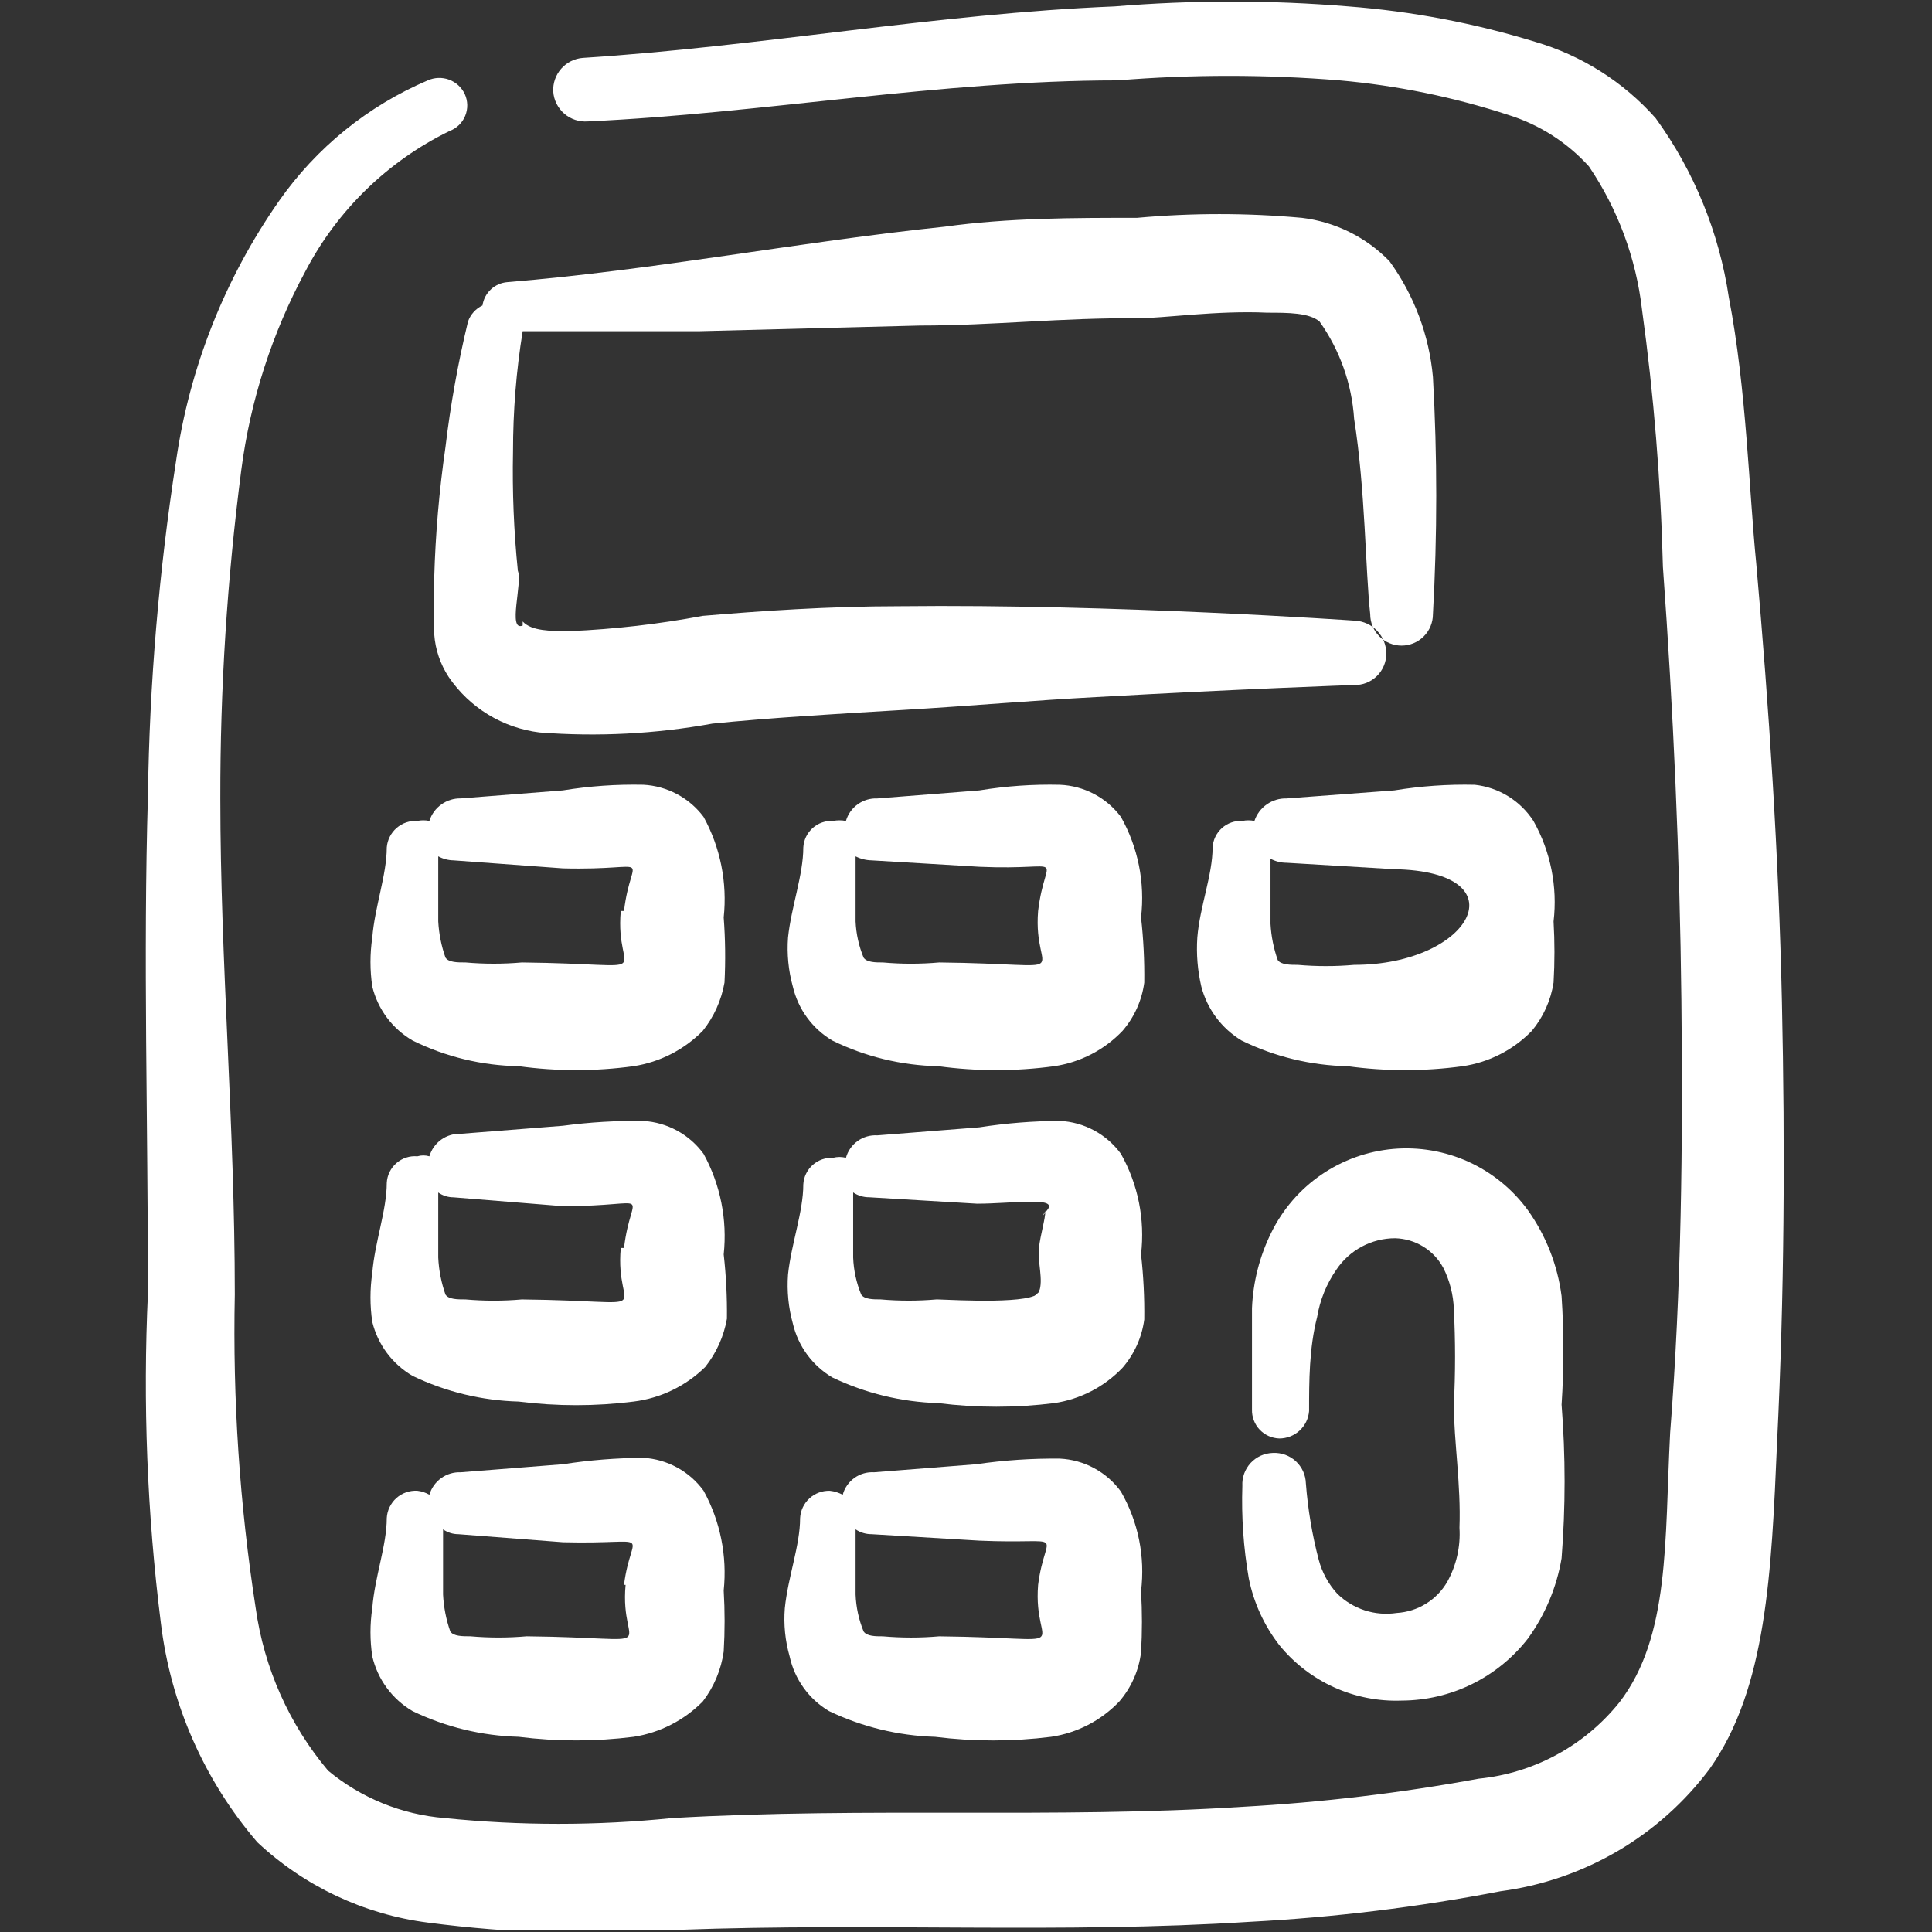 <svg xmlns="http://www.w3.org/2000/svg" width="67" height="67" viewBox="0 0 67 67" fill="none"><rect x="0" y="0" width="67" height="67" fill="#333333" stroke="none"/><g clip-path="url(#clip0_475_2174)"><path fill-rule="evenodd" clip-rule="evenodd" d="M15.059 20.019V21.998C15.097 22.526 15.27 23.035 15.56 23.477C15.918 24.003 16.384 24.448 16.928 24.78C17.471 25.112 18.079 25.323 18.712 25.401C20.715 25.556 22.73 25.453 24.707 25.094C26.631 24.899 28.946 24.759 31.316 24.62C33.686 24.48 35.889 24.285 38.009 24.174C42.944 23.895 46.96 23.755 46.96 23.755C47.105 23.759 47.25 23.734 47.385 23.681C47.52 23.628 47.643 23.548 47.747 23.447C47.851 23.346 47.934 23.224 47.99 23.09C48.047 22.957 48.076 22.813 48.076 22.668C48.076 22.374 47.963 22.091 47.761 21.878C47.558 21.666 47.282 21.539 46.988 21.524C46.988 21.524 38.622 20.939 31.205 21.023C28.723 21.023 26.352 21.19 24.372 21.357C22.853 21.642 21.316 21.819 19.771 21.887C19.102 21.887 18.433 21.887 18.126 21.552V21.692C17.596 21.915 18.126 20.214 17.959 19.796C17.819 18.424 17.763 17.046 17.791 15.668C17.791 14.255 17.903 12.861 18.126 11.486H24.261L31.902 11.29C34.411 11.29 36.921 11.011 39.431 11.039C40.323 11.039 42.219 10.761 43.948 10.844C44.673 10.844 45.398 10.844 45.761 11.151C46.465 12.143 46.88 13.311 46.96 14.525C47.35 16.979 47.35 19.768 47.518 21.301C47.518 21.59 47.632 21.866 47.836 22.07C48.04 22.274 48.317 22.389 48.605 22.389C48.894 22.389 49.17 22.274 49.374 22.07C49.578 21.866 49.693 21.59 49.693 21.301C49.846 18.561 49.846 15.815 49.693 13.075C49.562 11.625 49.041 10.238 48.187 9.059C47.377 8.224 46.303 7.692 45.148 7.554C43.246 7.381 41.333 7.381 39.431 7.554C37.2 7.554 34.969 7.554 32.766 7.86C27.691 8.39 22.699 9.366 17.596 9.784C17.382 9.801 17.179 9.89 17.022 10.037C16.865 10.184 16.763 10.38 16.732 10.593C16.615 10.648 16.511 10.726 16.425 10.822C16.339 10.918 16.273 11.029 16.23 11.151C15.884 12.584 15.623 14.037 15.449 15.501C15.233 16.998 15.102 18.507 15.059 20.019Z" fill="white"></path><path fill-rule="evenodd" clip-rule="evenodd" d="M60.903 19.519C60.652 17.009 60.568 13.496 59.955 10.317C59.621 8.07 58.75 5.937 57.417 4.098C56.3 2.839 54.85 1.921 53.234 1.449C51.13 0.802 48.96 0.391 46.765 0.222C44.064 -0.001 41.35 -0.001 38.65 0.222C32.487 0.473 26.352 1.616 20.217 2.007C19.926 2.028 19.655 2.163 19.462 2.382C19.27 2.601 19.17 2.886 19.186 3.178C19.196 3.324 19.236 3.468 19.302 3.599C19.368 3.73 19.459 3.847 19.57 3.943C19.682 4.039 19.811 4.112 19.951 4.158C20.091 4.203 20.238 4.221 20.385 4.21C26.464 3.931 32.627 2.787 38.761 2.787C41.323 2.579 43.897 2.579 46.458 2.787C48.449 2.964 50.414 3.366 52.314 3.987C53.386 4.322 54.349 4.938 55.103 5.771C56.106 7.254 56.737 8.957 56.943 10.735C57.352 13.694 57.594 16.673 57.668 19.658C58.031 24.65 58.254 29.669 58.309 34.689C58.365 39.708 58.309 44.7 57.919 49.692C57.724 53.428 57.919 56.747 56.162 59.033C55.566 59.777 54.827 60.395 53.989 60.85C53.151 61.305 52.231 61.588 51.282 61.683C48.573 62.181 45.834 62.507 43.084 62.659C36.559 63.077 30.117 62.659 23.313 63.049C20.689 63.316 18.045 63.316 15.421 63.049C13.936 62.929 12.524 62.355 11.377 61.404C10.028 59.799 9.158 57.847 8.868 55.771C8.31 52.174 8.068 48.535 8.143 44.895C8.143 38.983 7.641 33.378 7.641 27.69C7.634 23.885 7.876 20.085 8.366 16.312C8.68 13.89 9.436 11.546 10.597 9.396C11.7 7.288 13.449 5.588 15.588 4.544C15.71 4.499 15.821 4.428 15.915 4.338C16.009 4.247 16.083 4.139 16.132 4.018C16.182 3.898 16.206 3.769 16.204 3.638C16.201 3.508 16.172 3.38 16.118 3.261C16.009 3.03 15.813 2.851 15.574 2.762C15.334 2.674 15.069 2.683 14.835 2.787C12.758 3.672 10.971 5.121 9.676 6.97C7.8 9.653 6.577 12.738 6.107 15.977C5.511 19.817 5.185 23.693 5.131 27.578C4.964 33.155 5.131 38.9 5.131 44.84C4.953 48.656 5.102 52.481 5.577 56.273C5.914 59.086 7.079 61.735 8.923 63.886C10.552 65.413 12.621 66.389 14.835 66.674C17.719 67.053 20.635 67.138 23.536 66.925C30.396 66.674 36.809 67.065 43.363 66.646C46.274 66.493 49.172 66.139 52.035 65.587C53.465 65.399 54.843 64.927 56.088 64.2C57.334 63.471 58.42 62.502 59.285 61.348C61.265 58.559 61.433 54.544 61.628 49.998C61.879 44.923 61.907 39.848 61.795 34.745C61.684 29.642 61.349 24.566 60.903 19.519Z" fill="white"></path><path fill-rule="evenodd" clip-rule="evenodd" d="M25.097 31.816C25.226 30.61 24.983 29.393 24.4 28.33C24.155 28.002 23.84 27.732 23.479 27.539C23.117 27.346 22.718 27.235 22.309 27.214C21.375 27.195 20.442 27.26 19.52 27.41L15.979 27.688C15.737 27.683 15.501 27.757 15.305 27.898C15.109 28.038 14.963 28.239 14.891 28.469C14.753 28.441 14.611 28.441 14.473 28.469C14.211 28.454 13.953 28.541 13.755 28.713C13.557 28.885 13.434 29.128 13.413 29.389C13.413 30.338 12.995 31.453 12.911 32.513C12.827 33.077 12.827 33.65 12.911 34.214C13.006 34.603 13.179 34.969 13.418 35.29C13.658 35.611 13.96 35.88 14.305 36.082C15.451 36.649 16.708 36.954 17.986 36.974C19.309 37.156 20.651 37.156 21.974 36.974C22.884 36.833 23.725 36.403 24.372 35.747C24.759 35.262 25.018 34.686 25.125 34.074C25.163 33.322 25.154 32.567 25.097 31.816ZM21.528 31.592C21.305 33.991 23.062 33.433 18.098 33.377C17.448 33.434 16.795 33.434 16.146 33.377C15.867 33.377 15.56 33.377 15.449 33.21C15.306 32.806 15.222 32.383 15.198 31.955V29.696C15.361 29.785 15.542 29.833 15.728 29.836L19.52 30.114C22.783 30.198 21.89 29.473 21.64 31.592H21.528Z" fill="white"></path><path fill-rule="evenodd" clip-rule="evenodd" d="M25.097 43.502C25.226 42.296 24.983 41.08 24.4 40.016C24.158 39.683 23.844 39.407 23.483 39.21C23.121 39.012 22.72 38.897 22.309 38.873C21.376 38.86 20.444 38.916 19.52 39.04L15.979 39.319C15.736 39.309 15.498 39.381 15.3 39.522C15.103 39.664 14.959 39.867 14.891 40.1C14.755 40.059 14.609 40.059 14.473 40.1C14.342 40.088 14.211 40.103 14.086 40.144C13.962 40.184 13.847 40.249 13.748 40.335C13.649 40.421 13.568 40.526 13.511 40.644C13.453 40.761 13.42 40.889 13.413 41.02C13.413 41.968 12.995 43.084 12.911 44.143C12.827 44.707 12.827 45.28 12.911 45.844C13.006 46.233 13.179 46.599 13.418 46.92C13.658 47.241 13.96 47.511 14.305 47.713C15.456 48.267 16.71 48.571 17.986 48.605C19.31 48.772 20.65 48.772 21.974 48.605C22.911 48.489 23.783 48.067 24.456 47.406C24.843 46.92 25.102 46.345 25.209 45.733C25.218 44.987 25.181 44.242 25.097 43.502ZM21.528 43.279C21.305 45.677 23.062 45.119 18.098 45.063C17.448 45.12 16.795 45.12 16.146 45.063C15.867 45.063 15.56 45.063 15.449 44.896C15.304 44.483 15.219 44.051 15.198 43.613V41.355C15.353 41.464 15.538 41.522 15.728 41.522L19.52 41.829C22.783 41.829 21.89 41.159 21.64 43.279H21.528Z" fill="white"></path><path fill-rule="evenodd" clip-rule="evenodd" d="M19.52 50.778L15.979 51.057C15.736 51.047 15.498 51.118 15.3 51.26C15.104 51.401 14.959 51.605 14.891 51.837C14.763 51.762 14.62 51.715 14.473 51.698C14.341 51.691 14.209 51.709 14.084 51.753C13.96 51.796 13.845 51.864 13.746 51.952C13.648 52.04 13.568 52.147 13.511 52.266C13.453 52.385 13.42 52.514 13.413 52.646C13.413 53.594 12.995 54.682 12.911 55.769C12.827 56.324 12.827 56.888 12.911 57.443C13.003 57.837 13.174 58.208 13.414 58.534C13.653 58.86 13.957 59.134 14.306 59.339C15.456 59.893 16.71 60.197 17.986 60.231C19.311 60.398 20.65 60.398 21.974 60.231C22.884 60.09 23.725 59.66 24.372 59.004C24.759 58.5 25.009 57.904 25.097 57.275C25.139 56.569 25.139 55.862 25.097 55.156C25.222 53.959 24.979 52.753 24.4 51.698C24.158 51.365 23.845 51.089 23.483 50.892C23.121 50.694 22.72 50.579 22.309 50.555C21.375 50.561 20.443 50.635 19.52 50.778ZM21.695 54.961C21.472 57.359 23.229 56.801 18.265 56.745C17.616 56.802 16.963 56.802 16.313 56.745C16.035 56.745 15.728 56.745 15.616 56.578C15.471 56.165 15.387 55.733 15.365 55.295V53.036C15.52 53.146 15.705 53.204 15.895 53.204L19.52 53.483C22.783 53.566 21.89 52.981 21.64 54.961H21.695Z" fill="white"></path><path fill-rule="evenodd" clip-rule="evenodd" d="M39.57 31.816C39.712 30.61 39.468 29.389 38.873 28.33C38.625 27.998 38.306 27.726 37.939 27.533C37.572 27.34 37.167 27.232 36.754 27.215C35.82 27.194 34.886 27.259 33.965 27.41L30.424 27.689C30.181 27.679 29.942 27.75 29.745 27.892C29.548 28.034 29.404 28.237 29.336 28.47C29.189 28.441 29.037 28.441 28.89 28.47C28.762 28.462 28.633 28.48 28.512 28.522C28.39 28.564 28.279 28.63 28.183 28.715C28.087 28.801 28.009 28.905 27.953 29.02C27.897 29.136 27.865 29.262 27.858 29.39C27.858 30.338 27.44 31.453 27.328 32.513C27.286 33.086 27.342 33.661 27.495 34.214C27.586 34.601 27.753 34.967 27.988 35.288C28.223 35.609 28.52 35.879 28.862 36.083C30.009 36.646 31.265 36.95 32.543 36.975C33.875 37.156 35.226 37.156 36.558 36.975C37.463 36.842 38.298 36.41 38.929 35.748C39.337 35.275 39.599 34.694 39.682 34.075C39.692 33.32 39.655 32.566 39.57 31.816ZM36.001 31.593C35.805 33.991 37.562 33.433 32.571 33.377C31.921 33.435 31.268 33.435 30.619 33.377C30.368 33.377 30.061 33.377 29.949 33.21C29.785 32.811 29.69 32.387 29.671 31.955V29.697C29.843 29.785 30.034 29.832 30.228 29.836L33.965 30.059C37.116 30.198 36.252 29.474 36.001 31.593Z" fill="white"></path><path fill-rule="evenodd" clip-rule="evenodd" d="M36.029 44.811C36.029 44.811 35.778 45.006 35.861 45.034C35.945 45.062 36.112 45.034 36.112 44.811C36.112 44.588 36.029 44.783 36.029 44.811Z" fill="white"></path><path fill-rule="evenodd" clip-rule="evenodd" d="M39.57 43.5C39.712 42.294 39.468 41.073 38.873 40.014C38.627 39.678 38.31 39.4 37.943 39.202C37.576 39.004 37.17 38.891 36.754 38.871C35.82 38.876 34.888 38.95 33.965 39.094L30.424 39.373C30.18 39.358 29.939 39.428 29.741 39.57C29.543 39.712 29.4 39.918 29.336 40.154C29.19 40.112 29.035 40.112 28.89 40.154C28.762 40.146 28.633 40.164 28.512 40.206C28.39 40.249 28.279 40.314 28.183 40.4C28.087 40.485 28.009 40.589 27.953 40.705C27.897 40.82 27.865 40.946 27.858 41.074C27.858 42.022 27.44 43.138 27.328 44.197C27.286 44.77 27.342 45.345 27.495 45.898C27.586 46.286 27.753 46.651 27.988 46.972C28.223 47.293 28.52 47.563 28.862 47.767C30.013 48.318 31.267 48.622 32.543 48.659C33.876 48.826 35.225 48.826 36.558 48.659C37.463 48.526 38.298 48.094 38.929 47.432C39.337 46.96 39.599 46.378 39.682 45.759C39.692 45.004 39.655 44.25 39.57 43.5ZM36.252 41.994C36.252 42.273 36.084 42.803 36.029 43.277C35.973 43.751 36.196 44.392 36.029 44.811C35.861 45.229 33.24 45.09 32.487 45.062C31.838 45.119 31.184 45.119 30.535 45.062C30.284 45.062 29.977 45.062 29.866 44.895C29.698 44.486 29.604 44.052 29.587 43.612V41.353C29.752 41.463 29.946 41.521 30.145 41.52L33.881 41.743C35.08 41.743 36.67 41.492 36.335 41.939C36.001 42.385 36.252 42.022 36.252 41.994Z" fill="white"></path><path fill-rule="evenodd" clip-rule="evenodd" d="M33.854 50.778L30.312 51.057C30.069 51.042 29.828 51.112 29.629 51.254C29.431 51.396 29.288 51.603 29.225 51.838C29.086 51.763 28.935 51.715 28.778 51.699C28.517 51.691 28.262 51.786 28.07 51.963C27.877 52.14 27.761 52.385 27.747 52.647C27.747 53.595 27.328 54.682 27.217 55.77C27.172 56.333 27.229 56.9 27.384 57.443C27.469 57.836 27.635 58.207 27.87 58.533C28.105 58.86 28.405 59.134 28.75 59.339C29.902 59.89 31.156 60.194 32.431 60.232C33.765 60.399 35.114 60.399 36.447 60.232C37.352 60.099 38.186 59.667 38.817 59.005C39.231 58.525 39.493 57.933 39.57 57.304C39.612 56.598 39.612 55.89 39.57 55.184C39.718 53.987 39.474 52.773 38.873 51.727C38.628 51.39 38.31 51.112 37.943 50.914C37.577 50.716 37.17 50.603 36.754 50.583C35.783 50.573 34.814 50.638 33.854 50.778ZM36.001 54.961C35.806 57.359 37.562 56.802 32.571 56.746C31.922 56.803 31.268 56.803 30.619 56.746C30.368 56.746 30.061 56.746 29.95 56.579C29.782 56.171 29.688 55.736 29.671 55.296V53.037C29.836 53.147 30.03 53.205 30.229 53.204L33.965 53.428C37.116 53.567 36.252 52.981 36.001 54.961Z" fill="white"></path><path fill-rule="evenodd" clip-rule="evenodd" d="M51.143 27.215C50.209 27.194 49.276 27.259 48.354 27.41L44.617 27.689C44.372 27.682 44.132 27.755 43.931 27.895C43.73 28.036 43.58 28.237 43.502 28.47C43.364 28.441 43.222 28.441 43.084 28.47C42.956 28.462 42.827 28.48 42.706 28.522C42.584 28.564 42.473 28.63 42.377 28.715C42.281 28.801 42.203 28.905 42.147 29.02C42.091 29.136 42.059 29.262 42.052 29.39C42.052 30.338 41.606 31.453 41.522 32.513C41.484 33.084 41.531 33.657 41.661 34.214C41.865 34.995 42.365 35.665 43.056 36.083C44.203 36.646 45.459 36.95 46.737 36.975C48.06 37.156 49.401 37.156 50.724 36.975C51.637 36.842 52.48 36.41 53.123 35.748C53.521 35.269 53.781 34.69 53.876 34.075C53.917 33.369 53.917 32.661 53.876 31.955C54.018 30.749 53.773 29.529 53.178 28.47C52.953 28.123 52.654 27.83 52.302 27.613C51.95 27.396 51.554 27.26 51.143 27.215ZM46.96 33.461C46.31 33.518 45.657 33.518 45.008 33.461C44.757 33.461 44.422 33.461 44.311 33.294C44.168 32.889 44.084 32.467 44.06 32.039V29.78C44.231 29.872 44.423 29.92 44.617 29.92L48.354 30.143C52.788 30.226 51.031 33.461 46.96 33.461Z" fill="white"></path><path fill-rule="evenodd" clip-rule="evenodd" d="M48.438 55.936C48.065 55.992 47.685 55.961 47.327 55.845C46.969 55.728 46.642 55.531 46.374 55.267C46.069 54.934 45.849 54.532 45.733 54.095C45.505 53.227 45.356 52.341 45.287 51.446C45.283 51.301 45.25 51.158 45.191 51.025C45.131 50.893 45.045 50.774 44.939 50.675C44.832 50.576 44.707 50.5 44.57 50.45C44.434 50.401 44.288 50.379 44.143 50.386C43.998 50.39 43.855 50.423 43.722 50.482C43.59 50.542 43.471 50.628 43.372 50.734C43.273 50.841 43.197 50.966 43.147 51.103C43.098 51.239 43.076 51.385 43.084 51.53C43.049 52.603 43.123 53.678 43.307 54.737C43.477 55.58 43.839 56.372 44.366 57.051C44.876 57.678 45.523 58.178 46.259 58.512C46.995 58.846 47.798 59.005 48.605 58.975C49.45 58.972 50.283 58.778 51.041 58.406C51.8 58.033 52.464 57.494 52.983 56.828C53.583 56.001 53.984 55.047 54.154 54.039C54.293 52.267 54.293 50.486 54.154 48.713C54.237 47.46 54.237 46.202 54.154 44.949C54.015 43.873 53.612 42.848 52.983 41.965C52.453 41.239 51.745 40.663 50.928 40.291C50.11 39.92 49.21 39.766 48.315 39.844C47.42 39.923 46.561 40.231 45.82 40.739C45.079 41.248 44.483 41.939 44.087 42.746C43.683 43.563 43.455 44.456 43.418 45.367V48.881C43.414 49.009 43.436 49.136 43.482 49.256C43.527 49.376 43.596 49.486 43.684 49.579C43.772 49.672 43.878 49.747 43.995 49.8C44.112 49.852 44.238 49.881 44.366 49.885C44.626 49.885 44.877 49.788 45.068 49.612C45.259 49.437 45.377 49.195 45.398 48.936C45.398 47.905 45.398 46.761 45.677 45.674C45.775 45.082 46.004 44.52 46.346 44.028C46.57 43.694 46.873 43.42 47.228 43.23C47.583 43.041 47.979 42.941 48.382 42.941C48.727 42.95 49.064 43.05 49.358 43.231C49.652 43.412 49.892 43.668 50.055 43.973C50.276 44.415 50.4 44.9 50.418 45.395C50.474 46.5 50.474 47.608 50.418 48.713C50.418 49.968 50.669 51.502 50.613 52.98C50.654 53.63 50.508 54.278 50.194 54.848C50.015 55.161 49.76 55.424 49.453 55.614C49.147 55.804 48.798 55.914 48.438 55.936Z" fill="white"></path></g><defs><clipPath id="clip0_475_2174"><rect width="66.926" height="66.926" fill="white"></rect></clipPath></defs></svg>